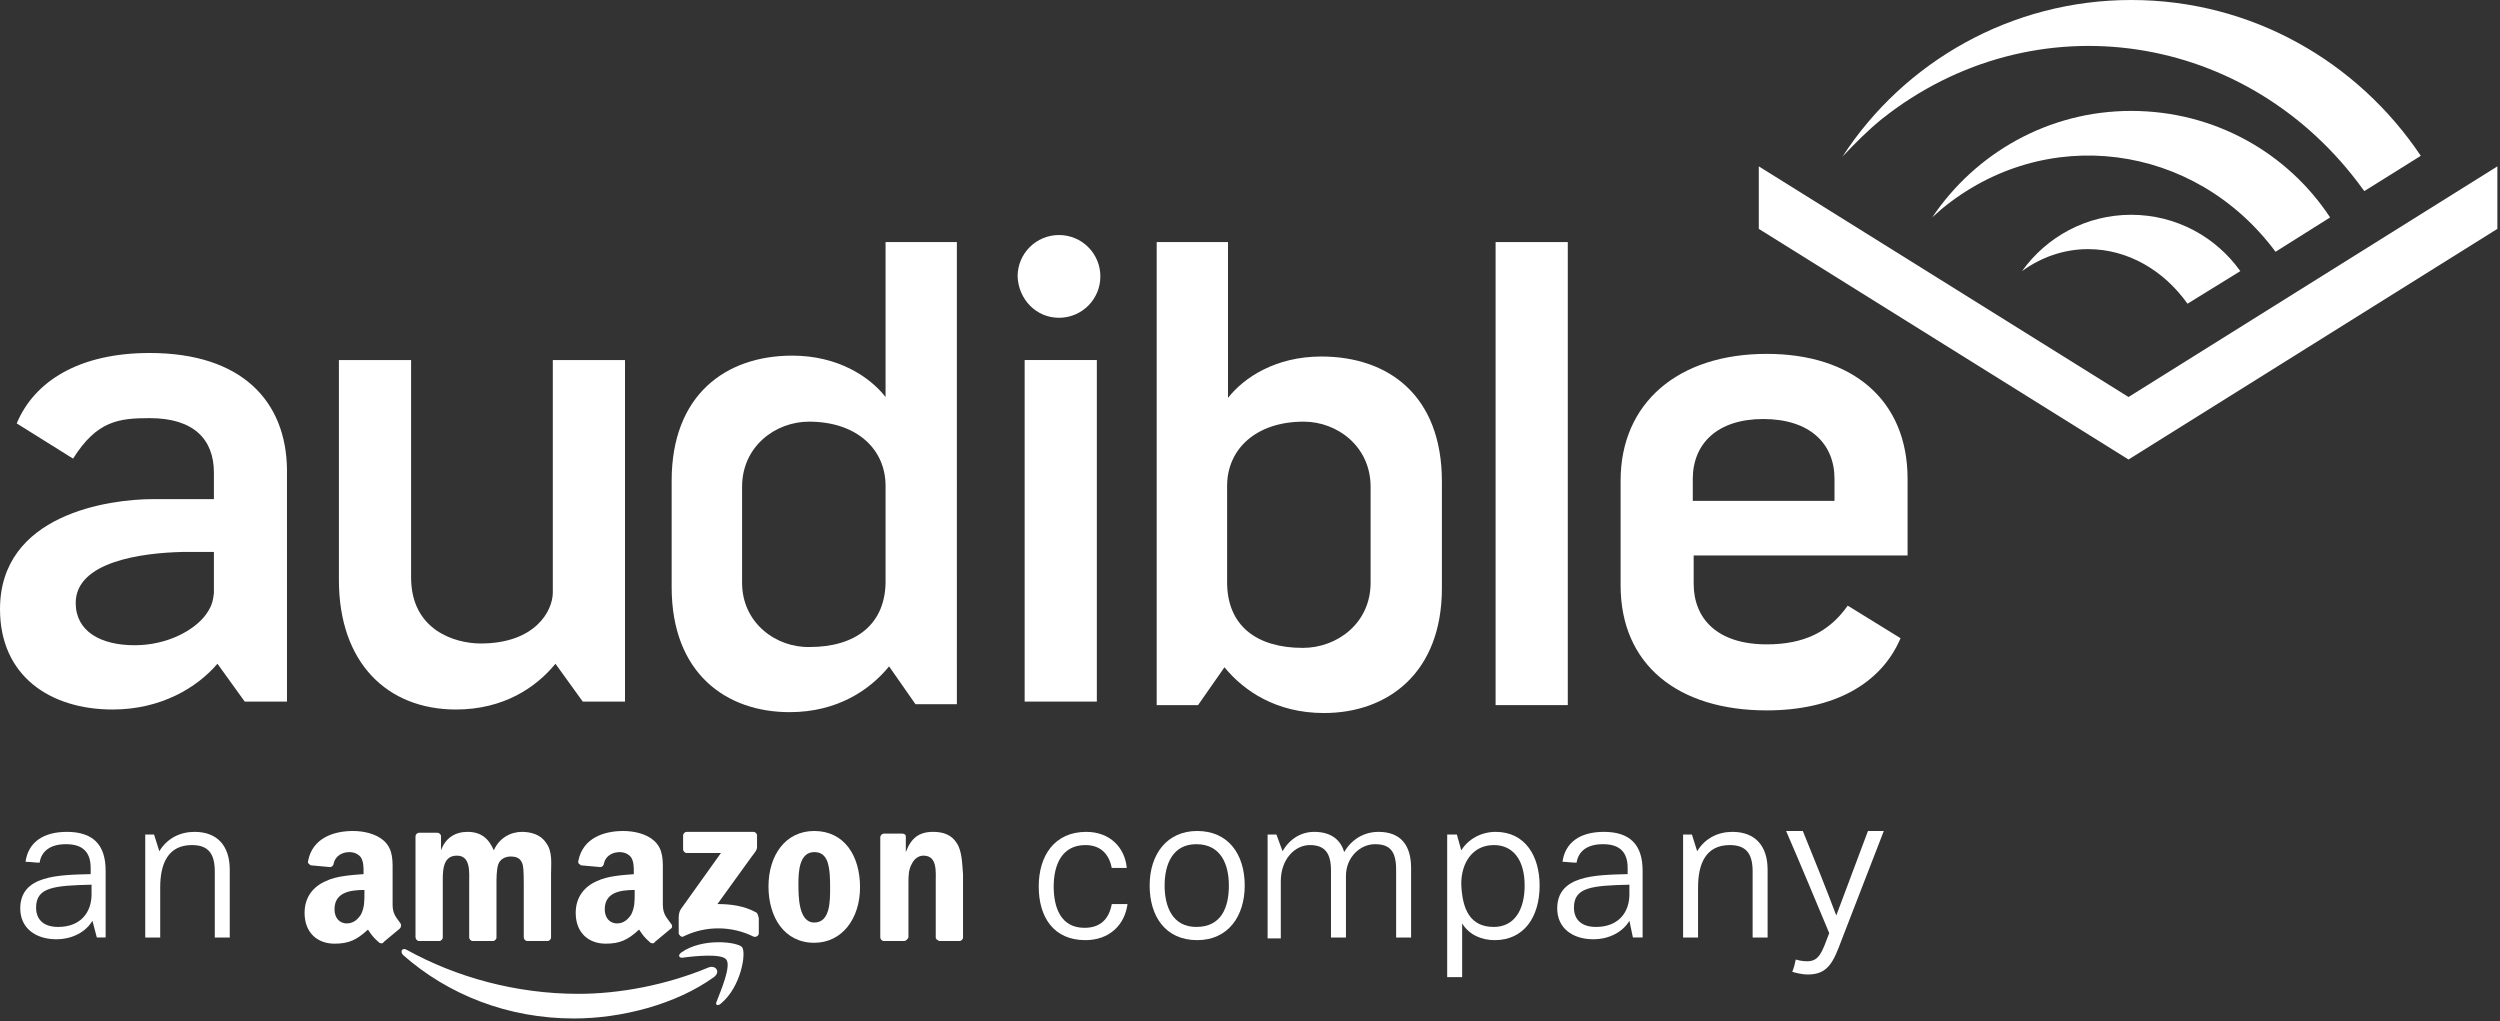 <?xml version="1.0" encoding="utf-8"?>
<!-- Generator: Adobe Illustrator 21.1.0, SVG Export Plug-In . SVG Version: 6.00 Build 0)  -->
<!DOCTYPE svg PUBLIC "-//W3C//DTD SVG 1.1//EN" "http://www.w3.org/Graphics/SVG/1.1/DTD/svg11.dtd">
<svg version="1.1" id="Layer_1" xmlns="http://www.w3.org/2000/svg" xmlns:xlink="http://www.w3.org/1999/xlink" x="0px" y="0px"
	 viewBox="0 0 284 116" style="enable-background:new 0 0 284 116;" xml:space="preserve">
<rect x="0" y="0" width="284" height="116" fill="#333333" stroke="none"/>
<style type="text/css">
	.st0{fill:#FFFFFF;}
</style>
<title>Group</title>
<desc>Created with Sketch.</desc>
<g id="Page-1">
	<g id="Group">
		<path id="Fill-34" class="st0" d="M10.4,100.5c-4.3,0.1-6.3,0.3-6.3,2.6c0,1.4,0.9,2.2,2.5,2.2c2.6,0,3.8-1.7,3.8-3.7V100.5z
			 M10.5,104.6c-0.7,1.2-2.2,2.1-4.1,2.1c-2.4,0-4.1-1.3-4.1-3.5c0-3.8,4.4-3.8,8-3.9v-0.7c0-1.8-0.9-2.7-2.8-2.7
			c-1.8,0-2.8,0.8-3,2.1c-0.5,0-1.1-0.1-1.6-0.1c0.3-2.2,2-3.4,4.7-3.4c2.9,0,4.4,1.4,4.4,4.4v7.6H11L10.5,104.6L10.5,104.6z"/>
		<path id="Fill-35" class="st0" d="M16.5,94.8h1l0.6,1.9c0.9-1.5,2.4-2.2,4-2.2c2.6,0,4,1.6,4,4.3v7.7h-1.7V99c0-2.1-0.8-3-2.6-3
			c-2.7,0-3.6,2.1-3.6,4.8v5.7h-1.7V94.8"/>
		<path id="Fill-36" class="st0" d="M128.1,102.6c-0.3,2.5-2.1,4.2-4.8,4.2c-3.6,0-5.3-2.6-5.3-6.1c0-3.5,1.8-6.2,5.4-6.2
			c2.7,0,4.4,1.8,4.6,4.1h-1.7c-0.3-1.5-1.2-2.6-3-2.6c-2.7,0-3.6,2.3-3.6,4.7c0,2.4,0.8,4.7,3.5,4.7c1.9,0,2.8-1.1,3.1-2.7H128.1"
			/>
		<path id="Fill-37" class="st0" d="M139.6,100.6c0-2.4-0.9-4.7-3.7-4.7c-2.7,0-3.6,2.3-3.6,4.7c0,2.4,0.9,4.7,3.6,4.7
			C138.8,105.3,139.6,103,139.6,100.6z M130.6,100.6c0-3.6,2-6.2,5.4-6.2c3.5,0,5.4,2.6,5.4,6.2c0,3.5-1.9,6.2-5.4,6.2
			C132.4,106.8,130.6,104.1,130.6,100.6L130.6,100.6z"/>
		<path id="Fill-38" class="st0" d="M158.6,106.4v-7.6c0-2.1-0.7-2.9-2.4-2.9c-1.7,0-3.3,1.5-3.3,3.6v7h-1.7v-7.6
			c0-2-0.7-2.9-2.4-2.9c-1.7,0-3.3,1.6-3.3,4.1v6.5H144V94.8h1l0.7,1.9c0.8-1.4,2.1-2.2,3.6-2.2c1.9,0,3,0.9,3.4,2.3
			c0.8-1.4,2.2-2.3,3.9-2.3c2.5,0,3.7,1.5,3.7,4.1v7.9H158.6"/>
		<path id="Fill-39" class="st0" d="M169.7,105.3c2.3,0,3.5-1.9,3.5-4.7c0-2.9-1.3-4.6-3.5-4.6c-2.4,0-3.7,2-3.7,4.4
			C166.1,103.3,167,105.3,169.7,105.3z M164.4,94.8h1.1l0.5,1.8c0.8-1.3,2.3-2.1,3.9-2.1c3.4,0,5,2.8,5,6.1c0,3.6-1.8,6.2-5.1,6.2
			c-1.5,0-2.9-0.6-3.7-1.9v6.1h-1.7V94.8L164.4,94.8z"/>
		<path id="Fill-40" class="st0" d="M185.1,100.5c-4.3,0.1-6.3,0.3-6.3,2.6c0,1.4,0.9,2.2,2.5,2.2c2.6,0,3.8-1.7,3.8-3.7V100.5z
			 M185.1,104.6c-0.7,1.2-2.2,2.1-4.1,2.1c-2.4,0-4.1-1.3-4.1-3.5c0-3.8,4.4-3.8,8-3.9v-0.7c0-1.8-0.9-2.7-2.8-2.7
			c-1.8,0-2.8,0.8-3,2.1c-0.6,0-1.1-0.1-1.6-0.1c0.3-2.2,2-3.4,4.7-3.4c2.9,0,4.4,1.4,4.4,4.4v7.6h-1.1L185.1,104.6L185.1,104.6z"/>
		<path id="Fill-41" class="st0" d="M191.2,94.8h1l0.6,1.9c0.9-1.5,2.4-2.2,4-2.2c2.6,0,4,1.6,4,4.3v7.7h-1.7V99c0-2.1-0.8-3-2.6-3
			c-2.7,0-3.6,2.1-3.6,4.8v5.7h-1.7V94.8"/>
		<path id="Fill-42" class="st0" d="M204,109c0.3,0.1,0.8,0.2,1.3,0.2c1.4,0,1.7-1.1,2.5-3.2c-1.6-3.8-3.2-7.7-4.9-11.6h1.9
			c1.3,3.2,2.6,6.4,3.8,9.6c1.2-3.2,2.4-6.4,3.6-9.6h1.8c-1.6,4.1-3.2,8.3-4.8,12.4c-0.9,2.4-1.5,3.9-3.8,3.9
			c-0.8,0-1.4-0.2-1.8-0.3C203.8,109.9,203.9,109.5,204,109"/>
		<path id="Fill-43" class="st0" d="M80.5,109.9c-4.8,2-10.1,3-14.8,3c-7.1,0-13.9-1.9-19.5-5c-0.5-0.3-0.8,0.2-0.4,0.6
			c5.1,4.5,11.9,7.2,19.4,7.2c5.4,0,11.6-1.6,15.9-4.7C81.9,110.4,81.3,109.6,80.5,109.9"/>
		<path id="Fill-44" class="st0" d="M77.4,108.2c-0.4,0.3-0.3,0.6,0.1,0.6c1.4-0.2,4.5-0.5,5,0.2c0.6,0.7-0.6,3.5-1.1,4.8
			c-0.2,0.4,0.2,0.5,0.5,0.2c2.3-1.9,2.9-5.8,2.4-6.4C83.8,107,79.8,106.5,77.4,108.2"/>
		<path id="Fill-45" class="st0" d="M85.8,103.6c-1.3-0.7-2.8-0.9-4.3-0.9l3.9-5.4c0.4-0.5,0.6-0.8,0.6-1v-1.4
			c0-0.2-0.2-0.4-0.4-0.4H78c-0.2,0-0.4,0.2-0.4,0.4v1.6c0,0.2,0.2,0.4,0.4,0.4h3.9l-4.5,6.3c-0.3,0.4-0.3,0.9-0.3,1.1v1.7
			c0,0.2,0.3,0.5,0.5,0.4c2.6-1.3,5.6-1.2,8,0c0.3,0.1,0.6-0.1,0.6-0.4v-1.7C86.1,104,86.1,103.7,85.8,103.6"/>
		<path id="Fill-46" class="st0" d="M47.6,106.9h2.3c0.2,0,0.4-0.2,0.4-0.4v-6.1c0-1.3-0.1-3.2,1.6-3.2c1.6,0,1.4,1.9,1.4,3.2v6.1
			c0,0.2,0.2,0.4,0.4,0.4h2.3c0.2,0,0.4-0.2,0.4-0.4v-6.1c0-0.6,0-1.6,0.2-2.2c0.2-0.6,0.8-0.9,1.4-0.9c0.7,0,1.2,0.2,1.4,1
			c0.1,0.5,0.1,1.7,0.1,2.1l0,6.1c0,0.2,0.2,0.4,0.4,0.4h2.3c0.2,0,0.4-0.2,0.4-0.4l0-7.2c0-1.2,0.2-2.6-0.6-3.6
			c-0.6-0.9-1.7-1.2-2.7-1.2c-1.3,0-2.6,0.7-3.2,2.1c-0.6-1.4-1.5-2.1-3-2.1c-1.4,0-2.5,0.7-3,2.1h0V95c0-0.2-0.2-0.4-0.4-0.4h-2.1
			c-0.2,0-0.4,0.2-0.4,0.4v11.4C47.2,106.7,47.4,106.9,47.6,106.9"/>
		<path id="Fill-47" class="st0" d="M92.5,104.8c-1.8,0-1.8-3-1.8-4.4c0-1.4,0.1-3.6,1.8-3.6c0.7,0,1.2,0.3,1.5,1.1
			c0.3,0.9,0.3,2.1,0.3,3C94.3,102.4,94.3,104.8,92.5,104.8z M92.5,94.4c-3.3,0-5.2,2.8-5.2,6.3c0,3.5,1.8,6.4,5.2,6.4
			c3.2,0,5.2-2.8,5.2-6.3C97.7,97.2,95.9,94.4,92.5,94.4L92.5,94.4z"/>
		<path id="Fill-48" class="st0" d="M108.7,95.8c-0.6-1-1.6-1.3-2.7-1.3c-1.6,0-2.5,0.7-3.1,2.3h0V95c0-0.2-0.2-0.3-0.4-0.3h-2.1
			c-0.2,0-0.4,0.2-0.4,0.4l0,11.4c0,0.2,0.2,0.4,0.4,0.4h2.3c0.2,0,0.4-0.2,0.5-0.4v-6.2c0-0.8,0-1.5,0.4-2.2
			c0.3-0.6,0.8-0.9,1.3-0.9c1.6,0,1.4,1.8,1.4,3.1v6.2c0,0.2,0.2,0.3,0.4,0.4h2.3c0.2,0,0.4-0.2,0.4-0.4v-7.2
			C109.3,98.2,109.3,96.7,108.7,95.8"/>
		<path id="Fill-49" class="st0" d="M72.1,101.5c0,0.9,0,1.6-0.4,2.4c-0.4,0.6-0.9,1-1.6,1c-0.9,0-1.4-0.7-1.4-1.6
			c0-1.9,1.7-2.2,3.4-2.2V101.5z M72.1,99.3c-1.3,0.1-3.1,0.2-4.3,0.8c-1.4,0.6-2.4,1.8-2.4,3.6c0,2.3,1.5,3.5,3.4,3.5
			c1.6,0,2.5-0.4,3.8-1.6c0.4,0.6,0.6,0.9,1.3,1.5c0.2,0.1,0.4,0.1,0.5-0.1l0,0c0.5-0.4,1.3-1.1,1.8-1.5c0.2-0.1,0.2-0.4,0-0.6
			c-0.4-0.6-0.9-1-0.9-2.1v-3.5c0-1.5,0.1-2.8-1-3.8c-0.9-0.8-2.3-1.1-3.5-1.1c-2.2,0-4.6,0.8-5.1,3.4c-0.1,0.3,0.2,0.4,0.3,0.5
			l2.2,0.2c0.2,0,0.4-0.2,0.4-0.4c0.2-0.9,1-1.3,1.8-1.3c0.5,0,1,0.2,1.3,0.6c0.3,0.5,0.3,1.1,0.3,1.6V99.3L72.1,99.3z"/>
		<path id="Fill-50" class="st0" d="M41.4,101.5c0,0.9,0,1.6-0.4,2.4c-0.4,0.6-0.9,1-1.6,1c-0.9,0-1.4-0.7-1.4-1.6
			c0-1.9,1.7-2.2,3.4-2.2V101.5z M45.5,104.9c-0.4-0.6-0.9-1-0.9-2.1v-3.5c0-1.5,0.1-2.8-1-3.8c-0.9-0.8-2.3-1.1-3.5-1.1
			c-2.2,0-4.6,0.8-5.1,3.4c-0.1,0.3,0.2,0.4,0.3,0.5l2.2,0.2c0.2,0,0.4-0.2,0.4-0.4c0.2-0.9,1-1.3,1.8-1.3c0.5,0,1,0.2,1.3,0.6
			c0.3,0.5,0.3,1.1,0.3,1.6v0.3c-1.3,0.1-3.1,0.2-4.3,0.8c-1.4,0.6-2.4,1.8-2.4,3.6c0,2.3,1.5,3.5,3.4,3.5c1.6,0,2.5-0.4,3.8-1.6
			c0.4,0.6,0.6,0.9,1.3,1.5c0.2,0.1,0.4,0.1,0.5-0.1l0,0c0.5-0.4,1.3-1.1,1.8-1.5C45.6,105.3,45.6,105.1,45.5,104.9L45.5,104.9z"/>
		<polyline id="Fill-51" class="st0" points="241.8,45.1 283.7,18.9 283.7,26 241.8,52.2 199.8,26 199.8,18.9 241.8,45.1 		"/>
		<path id="Fill-52" class="st0" d="M242.1,12.6c-9.4,0-17.7,4.8-22.6,12.1l0,0c0.3-0.3,0.7-0.6,1-0.9c11.8-9.8,28.8-7.6,38,4.8
			l6.2-3.9C259.9,17.4,251.6,12.6,242.1,12.6"/>
		<path id="Fill-53" class="st0" d="M242.1,24.4c-5.1,0-9.6,2.5-12.4,6.4c2.2-1.6,4.8-2.5,7.5-2.5c4.5,0,8.6,2.4,11.3,6.2l6-3.7
			C251.8,27,247.3,24.4,242.1,24.4"/>
		<path id="Fill-54" class="st0" d="M213.8,13.5c17.3-13.7,41.7-10,54.7,8.1l0.1,0.1l6.4-4v0C267.9,7.1,255.9,0,242.1,0
			c-13.6,0-25.8,7-32.8,17.8C210.6,16.4,212.3,14.7,213.8,13.5"/>
		<path id="Fill-55" class="st0" d="M38.5,65.9v-25h8.2v24.7c0,6,5,7.5,7.9,7.5c6.2,0,8.2-3.7,8.2-5.8V40.9h8.2v38.8h-4.8l-3.1-4.3
			c-2.2,2.7-5.9,5.2-11.3,5.2C44,80.6,38.5,75.3,38.5,65.9"/>
		<path id="Fill-56" class="st0" d="M148,73.6c-5.1,0-8.7-2.4-8.6-7.7h0V55.2c0-4.2,3.3-7.3,8.7-7.3c3.8,0,7.6,2.8,7.6,7.4v10.9
			C155.7,70.8,151.9,73.6,148,73.6z M131.4,27.5v52.6h4.7l3-4.3c2.2,2.7,5.9,5.2,11.3,5.2c7.2,0,13.4-4.5,13.4-14.2V54.7
			c0-9.8-6.1-14.2-13.7-14.2c-5.2,0-8.8,2.4-10.6,4.7V27.5H131.4L131.4,27.5z"/>
		<path id="Fill-57" class="st0" d="M84.3,66.2V55.3c0-4.6,3.8-7.4,7.6-7.4c5.4,0,8.7,3.1,8.7,7.3v10.6h0c0.1,5.2-3.5,7.7-8.6,7.7
			C88.2,73.6,84.3,70.8,84.3,66.2z M100.6,27.5v17.6c-1.8-2.3-5.4-4.7-10.6-4.7c-7.6,0-13.7,4.5-13.7,14.2v12.1
			c0,9.8,6.2,14.2,13.4,14.2c5.4,0,9.1-2.5,11.3-5.2l3,4.3h4.7V27.5H100.6L100.6,27.5z"/>
		<polygon id="Fill-58" class="st0" points="169.9,80.1 178.1,80.1 178.1,27.5 169.9,27.5 		"/>
		<polygon id="Fill-59" class="st0" points="116.4,79.7 124.6,79.7 124.6,40.9 116.4,40.9 		"/>
		<path id="Fill-60" class="st0" d="M120.3,36.1c2.6,0,4.7-2.1,4.7-4.7c0-2.6-2.1-4.7-4.7-4.7c-2.6,0-4.7,2.1-4.7,4.7
			C115.7,34,117.7,36.1,120.3,36.1"/>
		<path id="Fill-61" class="st0" d="M192.3,54.4c0-4,2.8-6.8,8-6.8c5.3,0,8.1,2.8,8.1,6.8v2.5h-16.1V54.4z M200.7,73.2
			c-5.6,0-8.3-2.9-8.3-6.9v-3.2h24.3v-8.7c0-9-6.3-14.2-16-14.2c-10.1,0-16.6,5.6-16.6,14.4v11.9c0,9,6.5,14.2,16.6,14.2
			c7.6,0,13-3,15.2-8.2l-6-3.7C207.8,71.8,204.9,73.2,200.7,73.2L200.7,73.2z"/>
		<path id="Fill-62" class="st0" d="M24.3,67.4c-0.1,0.6-0.1,1.3-0.9,2.4c-1.3,1.8-4.4,3.5-8.1,3.5c-3.9,0-6.7-1.6-6.7-4.8
			c0-4.7,7.5-5.7,12.2-5.8h3.5V67.4z M17,40.1c-8,0-13.1,3.2-15.1,8l6.4,4c2.7-4.3,5.2-4.6,8.7-4.6c5,0,7.3,2.4,7.3,6.2v3l-6.9,0
			c-5,0-17.4,1.7-17.4,12.5c0,7.6,5.7,11.4,12.8,11.4c5.5,0,9.6-2.5,11.9-5.2l3.1,4.3h4.8V53.3C32.5,45.6,27.5,40.1,17,40.1L17,40.1
			z"/>
	</g>
</g>
</svg>

